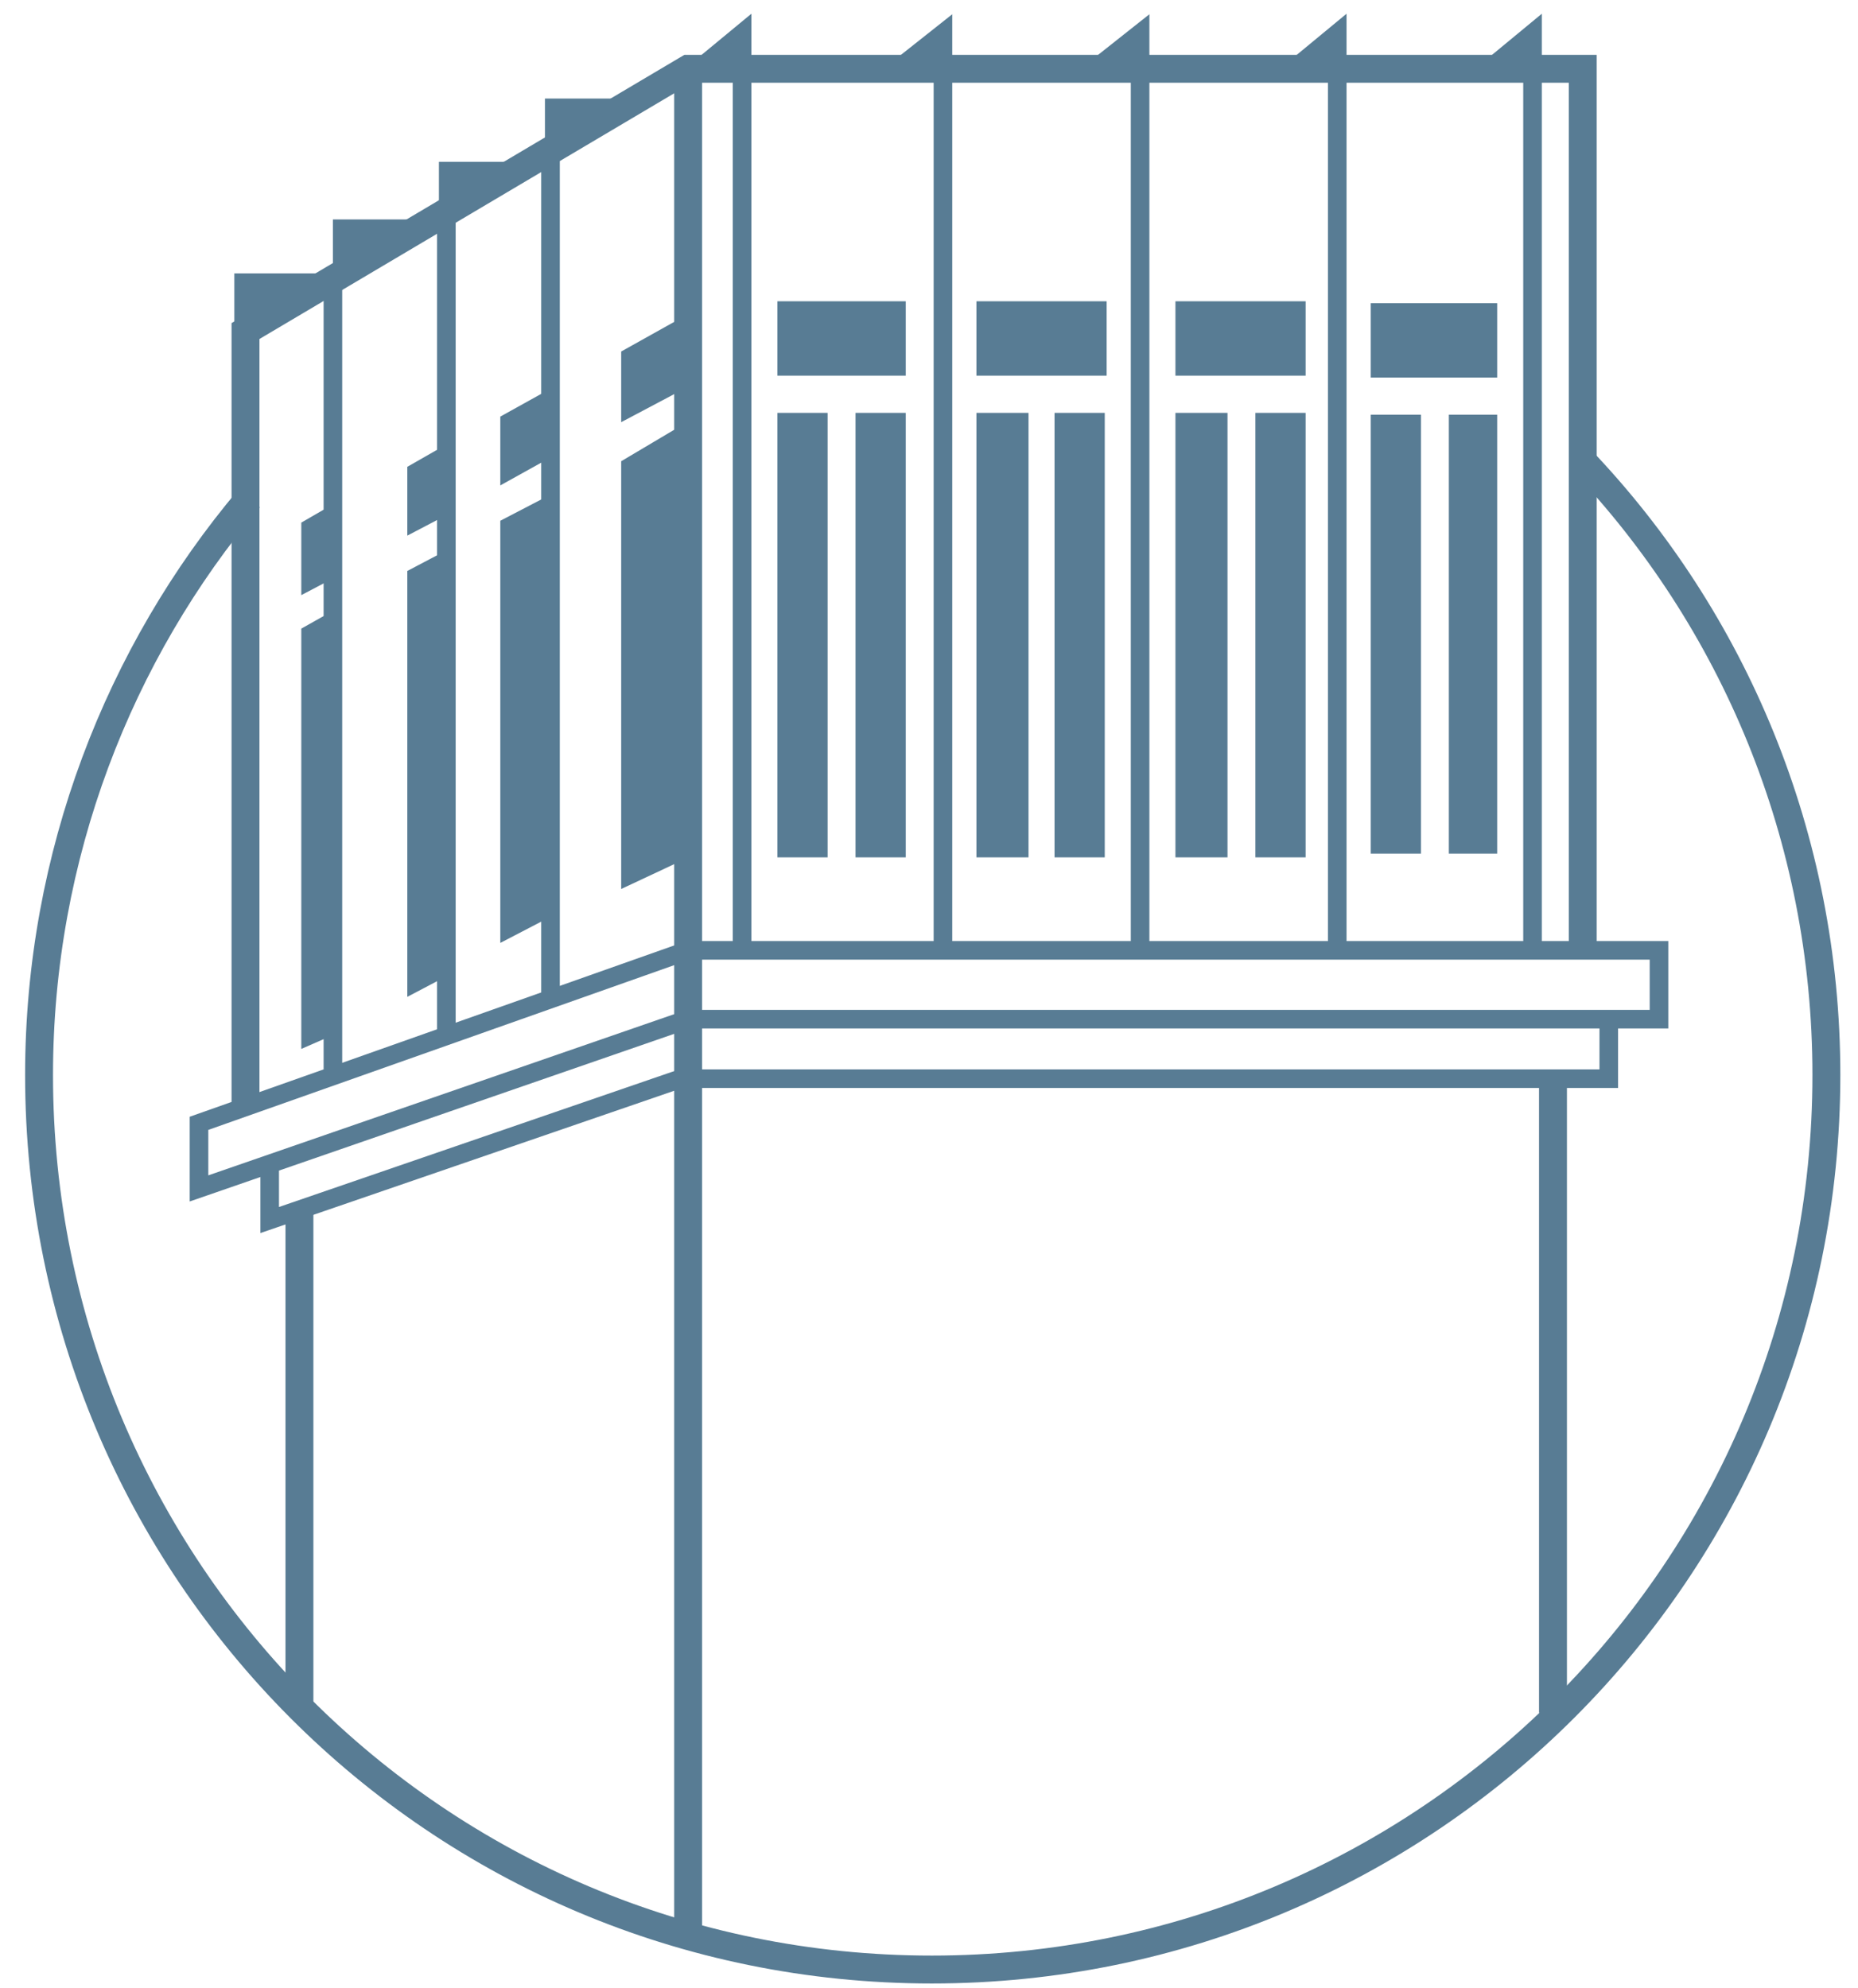 <?xml version="1.0" encoding="utf-8"?>
<!-- Generator: Adobe Illustrator 22.1.0, SVG Export Plug-In . SVG Version: 6.00 Build 0)  -->
<svg version="1.1" xmlns="http://www.w3.org/2000/svg" xmlns:xlink="http://www.w3.org/1999/xlink" x="0px" y="0px"
	 viewBox="0 0 99.9 106.9" style="enable-background:new 0 0 99.9 106.9;" xml:space="preserve">
<style type="text/css">
	.st0{display:none;}
	.st1{display:inline;}
	.st2{fill:none;stroke:#587C94;stroke-width:1.5;stroke-miterlimit:10;}
	.st3{fill:none;}
	.st4{fill:#587C94;}
	.st5{fill:none;stroke:#587C94;stroke-miterlimit:10;}
	.st6{fill:none;stroke:#000000;stroke-width:1.5;stroke-miterlimit:10;}
	.st7{fill:none;stroke:#587C94;stroke-width:1.5;stroke-linecap:round;stroke-linejoin:round;}
	.st8{fill:none;stroke:#587C94;stroke-width:1.5;stroke-linejoin:round;stroke-miterlimit:10;}
	.st9{fill:none;stroke:#587C94;stroke-width:0.5;stroke-miterlimit:10;}
</style>
<g id="Layer_1" class="st0">
	<g class="st1">
		<g>
			<g>
				<path class="st2" d="M29.5,69.9l-7.2-8v-35l7.2-8h30.7l7.2,8v7H56.8v-5h-24v31h24v-5h10.5v7l-7.2,8H29.5z"/>
			</g>
			<g>
				<path class="st2" d="M49.7,73.3v4.6h14.8v-6.3h10v16.3H35.7v-10h4.1v-4.6H49.7z M39.7,56.5V43.7h-3.1v-10h16.2v10h-3.1v12.7
					H39.7z"/>
			</g>
		</g>
		<circle class="st2" cx="50" cy="53.4" r="49"/>
	</g>
</g>
<g id="Layer_2">
	<g>
		<g>
			<rect x="0.7" y="1" class="st3" width="98.5" height="98.5"/>
			<rect x="41.8" y="16.2" class="st4" width="6.9" height="4"/>
			<rect x="46" y="22.2" class="st4" width="2.7" height="23.9"/>
			<rect x="41.8" y="22.2" class="st4" width="2.7" height="23.9"/>
			<polygon class="st4" points="16.2,28.1 18.1,27 18.1,31 16.2,32 			"/>
			<polygon class="st4" points="16.2,33.8 17.8,32.9 17.8,55.7 16.2,56.4 			"/>
			<polygon class="st4" points="21.9,25.1 24,23.9 24,27.7 21.9,28.8 			"/>
			<polygon class="st4" points="21.9,30.7 23.8,29.7 23.8,52.6 21.9,53.6 			"/>
			<polygon class="st4" points="26.9,22.4 29.6,20.9 29.6,24.6 26.9,26.1 			"/>
			<polygon class="st4" points="26.9,28 29.4,26.7 29.4,49.4 26.9,50.7 			"/>
			<polygon class="st4" points="33.4,18.9 36.8,17 36.8,20.9 33.4,22.7 			"/>
			<polygon class="st4" points="33.4,24.8 36.6,22.9 36.6,46.3 33.4,47.8 			"/>
			<rect x="52.5" y="16.2" class="st4" width="7" height="4"/>
			<rect x="56.7" y="22.2" class="st4" width="2.7" height="23.9"/>
			<rect x="52.5" y="22.2" class="st4" width="2.8" height="23.9"/>
			<rect x="63.2" y="16.2" class="st4" width="7" height="4"/>
			<rect x="67.5" y="22.2" class="st4" width="2.7" height="23.9"/>
			<rect x="63.2" y="22.2" class="st4" width="2.8" height="23.9"/>
			<rect x="73.7" y="22.3" class="st4" width="2.7" height="23.6"/>
			<rect x="77.9" y="22.3" class="st4" width="2.6" height="23.6"/>
			<rect x="73.7" y="16.3" class="st4" width="6.8" height="4"/>
			<g>
				<polyline class="st5" points="39.9,51.1 39.9,1.8 37.6,3.7 39.9,3.7 				"/>
				<polygon class="st4" points="39.9,1.9 37.8,3.4 39.9,3.4 				"/>
			</g>
			<g>
				<polyline class="st5" points="50.7,51.1 50.7,1.8 48.3,3.7 50.6,3.7 				"/>
				<polygon class="st4" points="50.6,1.9 48.6,3.4 50.6,3.4 				"/>
			</g>
			<g>
				<polyline class="st5" points="61.3,51.1 61.3,1.8 58.9,3.7 61.3,3.7 				"/>
				<polygon class="st4" points="61.3,1.9 59.2,3.4 61.3,3.4 				"/>
			</g>
			<g>
				<polyline class="st5" points="71.9,51.1 71.9,1.8 69.6,3.7 71.9,3.7 				"/>
				<polygon class="st4" points="71.9,1.9 69.8,3.4 71.9,3.4 				"/>
			</g>
			<g>
				<polyline class="st5" points="82.4,51.1 82.4,1.8 80.1,3.7 82.4,3.7 				"/>
				<polygon class="st4" points="82.4,1.9 80.3,3.4 82.4,3.4 				"/>
			</g>
			<polyline class="st2" points="85.1,51.1 85.1,3.7 37,3.7 13.2,17.8 13.2,59.6 			"/>
			<line class="st2" x1="37" y1="4.2" x2="37" y2="103.6"/>
			<polygon class="st5" points="37,54.8 89.2,54.8 89.2,51.1 37,51.1 10.7,60.4 10.7,63.9 			"/>
			<polyline class="st5" points="86.5,54.8 86.5,58 83.5,58 36.6,58 14.5,65.6 14.5,62.7 			"/>
			<path class="st4" d="M12.6,17.6v-2.9h4.6C17.2,14.8,12.5,17.7,12.6,17.6z"/>
			<path class="st4" d="M17.9,14.7v-2.9h4.6C22.5,11.9,17.8,14.8,17.9,14.7z"/>
			<path class="st4" d="M23.6,11.5V8.7h4.6C28.2,8.7,23.4,11.7,23.6,11.5z"/>
			<path class="st4" d="M29.3,8.2V5.3h4.6C33.9,5.3,29.2,8.3,29.3,8.2z"/>
			<line class="st5" x1="24" y1="11.1" x2="24" y2="55.6"/>
			<line class="st5" x1="29.6" y1="8" x2="29.6" y2="53.8"/>
			<line class="st5" x1="17.9" y1="14.7" x2="17.9" y2="57.5"/>
			<line class="st2" x1="83.5" y1="92.1" x2="83.5" y2="58"/>
			<path class="st6" d="M37,98.6"/>
			<line class="st2" x1="16.1" y1="65" x2="16.1" y2="91.5"/>
			<path class="st6" d="M85,24.3"/>
		</g>
		<path class="st2" d="M85,24.7c8.2,8.6,13.2,20.3,13.2,33.1c0,26.6-21.5,48.1-48.1,48.1S2.1,84.4,2.1,57.8c0-11.8,4.3-22.7,11.3-31
			"/>
	</g>
</g>
<g id="Layer_3" class="st0">
	<g class="st1">
		<path class="st2" d="M14.7,105.2c0,0,3.2-13.5,4.7-20.9c0.7-3.4-0.5-6.9-3.1-9.2c-9.2-8.3-14.7-20.5-14-34C3.6,19.5,21.2,2,42.8,1
			c24.5-1.2,44.7,18.3,44.7,42.6c0,0.8,9.4,15.4,9.4,15.4c1.8,2.4,0.1,5.9-3,5.9h-4.4c0,2.6-1.2,14-1.2,17.1c0,3.4-2.6,5.9-5.7,6.1
			l-15.6,1v16.1v0.7L14.7,105.2z"/>
		<g>
			<circle class="st2" cx="39.2" cy="22" r="1.4"/>
			<ellipse transform="matrix(0.663 -0.749 0.749 0.663 -15.66 49.946)" class="st2" cx="47.6" cy="42.4" rx="14" ry="14"/>
			<polyline class="st2" points="33.7,42.4 40.7,42.4 47.6,42.4 54.6,42.4 61.6,42.4 			"/>
			<line class="st2" x1="47.6" y1="28.4" x2="47.6" y2="56.3"/>
			<path class="st2" d="M35.9,34.8c2.6,1.3,6.6,2.9,11.8,2.9c2,0,6.7-0.2,11.8-2.9"/>
			<g>
				<path class="st2" d="M47.6,28.4c4.1,2.1,7,7.7,7,14s-2.9,11.9-7,14"/>
				<path class="st2" d="M47.6,28.4c-4.1,2.1-7,7.7-7,14s2.9,11.9,7,14"/>
			</g>
			<path class="st2" d="M35.9,49.9c2.6-1.3,6.6-2.9,11.8-2.9c2,0,6.7,0.2,11.8,2.9"/>
			<line class="st2" x1="20.1" y1="42.4" x2="30.9" y2="42.4"/>
			<line class="st2" x1="64.4" y1="42.4" x2="76.6" y2="42.4"/>
			<line class="st2" x1="47.6" y1="12.7" x2="47.6" y2="25.7"/>
			<line class="st2" x1="47.6" y1="59.1" x2="47.6" y2="64.5"/>
			<line class="st2" x1="35.8" y1="54.2" x2="25.7" y2="64.4"/>
			<line class="st2" x1="63.1" y1="57.8" x2="59.5" y2="54.2"/>
			<line class="st2" x1="35.8" y1="30.5" x2="25.7" y2="20.4"/>
			<g>
				<line class="st2" x1="26" y1="51.3" x2="32.2" y2="48.8"/>
				<line class="st2" x1="63.1" y1="36" x2="69.6" y2="33.3"/>
				<line class="st2" x1="39.7" y1="23.3" x2="41.2" y2="26.9"/>
				<line class="st2" x1="54" y1="57.8" x2="59.4" y2="70.7"/>
				<line class="st2" x1="41.2" y1="57.8" x2="36.4" y2="69.6"/>
				<line class="st2" x1="72.9" y1="52.8" x2="63.1" y2="48.8"/>
				<line class="st2" x1="32.2" y1="36" x2="23.1" y2="32.2"/>
			</g>
			<line class="st2" x1="68" y1="22" x2="59.5" y2="30.5"/>
			<line class="st2" x1="57.1" y1="19.6" x2="54" y2="26.9"/>
			<path class="st2" d="M50.4,9.9c0,1.5-1.2,2.8-2.8,2.8s-2.8-1.2-2.8-2.8s1.2-2.8,2.8-2.8S50.4,8.4,50.4,9.9z"/>
			<path class="st2" d="M25.7,20.4c-1.1,1.1-2.8,1.1-3.9,0c-1.1-1.1-1.1-2.8,0-3.9c1.1-1.1,2.8-1.1,3.9,0
				C26.7,17.5,26.7,19.3,25.7,20.4z"/>
			<path class="st2" d="M71.9,18.1c1.1,1.1,1.1,2.8,0,3.9c-1.1,1.1-2.8,1.1-3.9,0c-1.1-1.1-1.1-2.8,0-3.9C69.1,17,70.9,17,71.9,18.1
				z"/>
			<path class="st2" d="M82.2,42.4c0,1.5-1.2,2.8-2.8,2.8s-2.8-1.2-2.8-2.8s1.2-2.8,2.8-2.8S82.2,40.8,82.2,42.4z"/>
			<path class="st2" d="M25.7,68.3c-1.1,1.1-2.8,1.1-3.9,0c-1.1-1.1-1.1-2.8,0-3.9c1.1-1.1,2.8-1.1,3.9,0
				C26.7,65.4,26.7,67.2,25.7,68.3z"/>
			<path class="st2" d="M62.4,71.3c1.1,1.1,1.1,2.8,0,3.9c-1.1,1.1-2.8,1.1-3.9,0c-1.1-1.1-1.1-2.8,0-3.9
				C59.5,70.2,61.3,70.2,62.4,71.3z"/>
			<path class="st2" d="M76.7,53.6c0,1.1-0.9,2-2,2c-1.1,0-2-0.9-2-2c0-1.1,0.9-2,2-2C75.8,51.6,76.7,52.5,76.7,53.6z"/>
			<circle class="st2" cx="57.8" cy="17.8" r="2"/>
			<path class="st2" d="M20.1,42.4c0,1.1-0.9,2-2,2c-1.1,0-2-0.9-2-2c0-1.1,0.9-2,2-2C19.2,40.4,20.1,41.3,20.1,42.4z"/>
			<circle class="st2" cx="70.9" cy="32.7" r="1.4"/>
			<circle class="st2" cx="21.8" cy="31.7" r="1.4"/>
			<circle class="st2" cx="24.7" cy="51.9" r="1.4"/>
			<circle class="st2" cx="47.6" cy="65.9" r="1.4"/>
			<circle class="st2" cx="35.8" cy="70.9" r="1.4"/>
			<circle class="st2" cx="64" cy="58.8" r="1.4"/>
		</g>
	</g>
</g>
<g id="Layer_4" class="st0">
	<g class="st1">
		<g id="XMLID_69_">
			<g>
				<rect x="3.8" y="77.6" class="st5" width="24.9" height="26.2"/>
				<rect x="5.3" y="73.8" class="st5" width="21.9" height="3.6"/>
				<path class="st5" d="M6.1,55.1v-5.5V37.2c0-1.4,1.1-2.5,2.5-2.5c1.4,0,2.5,1.1,2.5,2.5v12.1h0.4v-17c0-1.4,1.1-2.5,2.5-2.5
					c1.4,0,2.5,1.1,2.5,2.5v17h0.4V35.7c0-1.4,1.1-2.5,2.5-2.5c1.4,0,2.5,1.1,2.5,2.5v13.6h0.4v-10c0-1.4,1.1-2.5,2.5-2.5
					c1.4,0,2.5,1.1,2.5,2.5v18c0,0.1,0,0.3,0,0.4v5.7c0,0,0,0.1,0,0.1L25,69v4.6H8v-4.6l-1.9-1.8c0,0-0.1,0-0.1-0.1l-4.2-4.2
					c-0.1-0.1-0.1-0.2-0.1-0.3v-2.7v-1.2v-7.3c0-0.2,0.1-0.4,0.2-0.5c0.1-0.1,0.3-0.2,0.5-0.1C2.4,50.7,5.9,51.2,6.1,55.1z"/>
			</g>
			<g>
				<polyline class="st7" points="6.1,55.1 6.1,55.1 6.1,59.8 				"/>
				<path class="st7" d="M6.1,55.1c-0.3-3.9-3.8-4.3-3.8-4.3c-0.2,0-0.4,0-0.5,0.1c-0.1,0.1-0.2,0.3-0.2,0.5v7.3v1.2v2.7
					c0,0.1,0,0.2,0.1,0.3L6,67.1c0,0,0.1,0.1,0.1,0.1L8,68.9v4.6h17V69l2.3-5.5c0,0,0-0.1,0-0.1v-5.7c0-0.1,0-0.2,0-0.4v-18
					c0-1.4-1.1-2.5-2.5-2.5c-1.4,0-2.5,1.1-2.5,2.5v10h-0.4V35.7c0-1.4-1.1-2.5-2.5-2.5c-1.4,0-2.5,1.1-2.5,2.5v13.6h-0.4v-17
					c0-1.4-1.1-2.5-2.5-2.5c-1.4,0-2.5,1.1-2.5,2.5v17h-0.4V37.2c0-1.4-1.1-2.5-2.5-2.5c-1.4,0-2.5,1.1-2.5,2.5v12.4V55.1z"/>
				<path class="st7" d="M6.1,55.5c0-0.2,0-0.3,0-0.5"/>
				<rect x="5.3" y="73.8" class="st7" width="21.9" height="3.6"/>
			</g>
		</g>
		<g id="XMLID_68_">
			<g>
				<rect x="73.4" y="87" class="st5" width="24.9" height="16.8"/>
				<rect x="74.9" y="83.2" class="st5" width="21.9" height="3.6"/>
				<path class="st5" d="M75.7,64.5V59V46.6c0-1.4,1.1-2.5,2.5-2.5c1.4,0,2.5,1.1,2.5,2.5v12.1h0.4v-17c0-1.4,1.1-2.5,2.5-2.5
					c1.4,0,2.5,1.1,2.5,2.5v17h0.4V45.1c0-1.4,1.1-2.5,2.5-2.5c1.4,0,2.5,1.1,2.5,2.5v13.6h0.4v-10c0-1.4,1.1-2.5,2.5-2.5
					c1.4,0,2.5,1.1,2.5,2.5v18c0,0.1,0,0.3,0,0.4v5.7c0,0,0,0.1,0,0.1l-2.3,5.5v4.6h-17v-4.6l-1.9-1.8c0,0-0.1,0-0.1-0.1l-4.2-4.2
					c-0.1-0.1-0.1-0.2-0.1-0.3v-2.7v-1.2v-7.3c0-0.2,0.1-0.4,0.2-0.5c0.1-0.1,0.3-0.2,0.5-0.1C72,60.2,75.5,60.6,75.7,64.5z"/>
			</g>
			<g>
				<polyline class="st7" points="75.7,64.5 75.7,64.6 75.7,69.2 				"/>
				<path class="st7" d="M75.7,64.5c-0.3-3.9-3.8-4.3-3.8-4.3c-0.2,0-0.4,0-0.5,0.1c-0.1,0.1-0.2,0.3-0.2,0.5v7.3v1.2V72
					c0,0.1,0,0.2,0.1,0.3l4.2,4.2c0,0,0.1,0.1,0.1,0.1l1.9,1.8v4.6h17v-4.6l2.3-5.5c0,0,0-0.1,0-0.1V67c0-0.1,0-0.2,0-0.4v-18
					c0-1.4-1.1-2.5-2.5-2.5c-1.4,0-2.5,1.1-2.5,2.5v10h-0.4V45.1c0-1.4-1.1-2.5-2.5-2.5c-1.4,0-2.5,1.1-2.5,2.5v13.6h-0.4v-17
					c0-1.4-1.1-2.5-2.5-2.5c-1.4,0-2.5,1.1-2.5,2.5v17h-0.4V46.6c0-1.4-1.1-2.5-2.5-2.5c-1.4,0-2.5,1.1-2.5,2.5V59V64.5z"/>
				<path class="st7" d="M75.8,65c0-0.2,0-0.3,0-0.5"/>
				<rect x="74.9" y="83.2" class="st7" width="21.9" height="3.6"/>
				<polyline class="st7" points="73.4,103.8 73.4,87 98.3,87 98.3,103.8 3.8,103.8 3.8,77.6 28.7,77.6 28.7,103.8 				"/>
			</g>
		</g>
		<g id="XMLID_67_">
			<g>
				<rect x="37" y="50.9" class="st5" width="24.9" height="52.9"/>
				<rect x="38.5" y="47.1" class="st5" width="21.9" height="3.6"/>
				<path class="st5" d="M39.3,28.3v-5.5V10.4c0-1.4,1.1-2.5,2.5-2.5c1.4,0,2.5,1.1,2.5,2.5v12.1h0.4v-17c0-1.4,1.1-2.5,2.5-2.5
					c1.4,0,2.5,1.1,2.5,2.5v17h0.4V8.9c0-1.4,1.1-2.5,2.5-2.5c1.4,0,2.5,1.1,2.5,2.5v13.6h0.4v-10c0-1.4,1.1-2.5,2.5-2.5
					c1.4,0,2.5,1.1,2.5,2.5v18c0,0.1,0,0.3,0,0.4v5.7c0,0,0,0.1,0,0.1l-2.3,5.5v4.6h-17v-4.6l-1.9-1.8c0,0-0.1,0-0.1-0.1l-4.2-4.2
					c-0.1-0.1-0.1-0.2-0.1-0.3v-2.7v-1.2v-7.3c0-0.2,0.1-0.4,0.2-0.5c0.1-0.1,0.3-0.2,0.5-0.1C35.6,24,39,24.4,39.3,28.3z"/>
			</g>
			<g>
				<polyline class="st7" points="39.3,28.3 39.3,28.4 39.3,33 				"/>
				<path class="st7" d="M39.3,28.3C39,24.4,35.6,24,35.5,24c-0.2,0-0.4,0-0.5,0.1c-0.1,0.1-0.2,0.3-0.2,0.5v7.3v1.2v2.7
					c0,0.1,0,0.2,0.1,0.3l4.2,4.2c0,0,0.1,0.1,0.1,0.1l1.9,1.8v4.6h17v-4.6l2.3-5.5c0,0,0-0.1,0-0.1v-5.7c0-0.1,0-0.2,0-0.4v-18
					c0-1.4-1.1-2.5-2.5-2.5c-1.4,0-2.5,1.1-2.5,2.5v10h-0.4V8.9c0-1.4-1.1-2.5-2.5-2.5c-1.4,0-2.5,1.1-2.5,2.5v13.6h-0.4v-17
					c0-1.4-1.1-2.5-2.5-2.5c-1.4,0-2.5,1.1-2.5,2.5v17h-0.4V10.4c0-1.4-1.1-2.5-2.5-2.5c-1.4,0-2.5,1.1-2.5,2.5v12.4V28.3z"/>
				<path class="st7" d="M39.3,28.8c0-0.2,0-0.3,0-0.5"/>
				<rect x="38.5" y="47.1" class="st7" width="21.9" height="3.6"/>
				<polyline class="st7" points="37,103.8 37,50.9 61.9,50.9 61.9,103.8 				"/>
			</g>
		</g>
	</g>
</g>
<g id="Layer_5" class="st0">
	<g class="st1">
		<g>
			<path class="st2" d="M69.5,28.4l3.9-3.6c5.3-5.3,10.3-10.3,11.8-11.8c3.4-3.4,6.5-7.6,6.5-7.6c0.7-0.9,1.9-1,2.7-0.2L98.2,9
				c0.8,0.8,0.7,2-0.2,2.7c0,0-4.2,3.1-7.6,6.5c-1.5,1.5-6.6,6.6-12,12l-9.3,8.9"/>
		</g>
		<g>
			<path class="st2" d="M35,79.3c0,0-1.1-2.5-4.8-6.2c-3.7-3.7-6.2-4.8-6.2-4.8"/>
			<polyline class="st2" points="29.6,86.9 20.2,87.3 16.1,83.2 16.4,73.7 			"/>
			<path class="st2" d="M24.8,98.6c0,0-4.5,0.6-12.5-7.4c-8-8-7.6-12.6-7.6-12.6"/>
			<path class="st2" d="M10,99.8c0,0,13.8-17.2,22.3-24.5"/>
			<path class="st2" d="M3.7,93.6c0,0,17.2-13.8,24.5-22.3"/>
			<path class="st2" d="M17.8,102c0,0,0.6-7.5,8-15"/>
			<path class="st2" d="M1.2,85.5c0,0,7.5-0.6,15-8"/>
			<path class="st2" d="M41,67.8c0,0-0.8-1.3-2.4-2.9c-1.7-1.7-2.9-2.4-2.9-2.4"/>
			<path class="st2" d="M45.3,63.4l-1.1,1c-7.1,7.1-7.4,8.7-8.6,13.3c-1.2,4.5-6,9.3-6,9.3c-0.4,8.4-4.6,11.4-4.6,11.4
				c-8.3,8.3-17.1,0.1-17.1,0.1c-0.8-0.8-2.2-2.1-2.9-2.9c0,0-8.2-8.9,0.1-17.1c0,0,3-4.2,11.4-4.6c0,0,4.7-4.8,9.3-6
				c4.5-1.2,6.2-1.6,13.3-8.6l2.3-2.8"/>
		</g>
		<g>
			<path class="st2" d="M87.5,101.5c0.9,0.9,2.4,0.9,3.3,0l7.1-7.1c0.9-0.9,0.9-2.4,0-3.3l0,0c-0.9-0.9-2.4-0.9-3.3,0l-7.1,7.1
				C86.6,99.1,86.6,100.6,87.5,101.5L87.5,101.5z"/>
			<path class="st2" d="M58.7,55.5c1.6,2.1,4.5,4.9,5.9,7.3c2.1,2.5,5.1,5.8,7.1,7.8c6.2,6.2,21.7,21.7,21.7,21.7l-4.1,4.1
				c0,0-15.5-15.5-21.7-21.7c-2.2-2.2-4.7-4.4-7.3-6.5c0,0-3.8-3.4-5.6-5.3"/>
			<line class="st2" x1="76.5" y1="75.3" x2="72.4" y2="79.4"/>
		</g>
		<g>
			<path class="st2" d="M31.6,44.1c-2.9-2.2-6.2-5.1-7.5-6.4c-4.2-4.2-9.2-9.2-9.2-9.2L3.2,16.8c-2.7-2.7-2.7-7.1,0-9.9
				c2.7-2.7,7.1-2.7,9.9,0l11.8,11.8c0,0,2.9,2.9,6.1,6.1"/>
			<g>
				<line class="st8" x1="25.5" y1="29.1" x2="23.3" y2="27"/>
				<line class="st8" x1="20.9" y1="24.5" x2="18.7" y2="22.4"/>
				<line class="st8" x1="16.3" y1="19.9" x2="14.2" y2="17.8"/>
			</g>
		</g>
		<g>
			<path class="st2" d="M70,33.5c0,13.3-9,24.1-20.1,24.1c-11.1,0-20.1-10.8-20-24.2c0-13.3,9-24.1,20.1-24.1
				C61,9.4,70,20.2,70,33.5z"/>
			<path class="st2" d="M37,52c0,0,12.9,14.2,12.9,20.6"/>
			<path class="st2" d="M62.8,52c0,0-12.9,14.2-12.9,20.6"/>
			<path class="st2" d="M53.3,74.5c0-0.3-3.5-3.1-3.5-3.1s-3.5,2.8-3.5,3.1l0.1,20c0,0.5,0.4,1,1,1l5,0c0.5,0,1-0.4,1-1L53.3,74.5z"
				/>
		</g>
		<g>
			<line class="st9" x1="65.8" y1="18.5" x2="65.8" y2="48.7"/>
			<g>
				<line class="st9" x1="49.9" y1="9.4" x2="49.9" y2="57.7"/>
				<line class="st9" x1="53.9" y1="9.4" x2="53.9" y2="57.7"/>
				<line class="st9" x1="57.9" y1="11.8" x2="57.9" y2="56.1"/>
				<line class="st9" x1="61.8" y1="13.8" x2="61.8" y2="52.9"/>
				<line class="st9" x1="45.8" y1="9.4" x2="45.8" y2="57.7"/>
				<line class="st9" x1="41.9" y1="11.8" x2="41.9" y2="56.1"/>
				<line class="st9" x1="37.9" y1="13.8" x2="37.9" y2="52.9"/>
				<line class="st9" x1="34" y1="18.5" x2="34" y2="48.7"/>
				<line class="st9" x1="49.9" y1="9.4" x2="49.9" y2="57.7"/>
				<line class="st9" x1="53.9" y1="9.4" x2="53.9" y2="57.7"/>
				<line class="st9" x1="57.9" y1="11.8" x2="57.9" y2="56.1"/>
				<line class="st9" x1="61.8" y1="13.8" x2="61.8" y2="52.9"/>
				<line class="st9" x1="45.8" y1="9.4" x2="45.8" y2="57.7"/>
				<line class="st9" x1="41.9" y1="11.8" x2="41.9" y2="56.1"/>
				<line class="st9" x1="37.9" y1="13.8" x2="37.9" y2="52.9"/>
				<line class="st9" x1="34" y1="18.5" x2="34" y2="48.7"/>
				<line class="st9" x1="70" y1="33.7" x2="29.2" y2="33.7"/>
				<line class="st9" x1="69.6" y1="29.7" x2="29.9" y2="29.7"/>
				<line class="st9" x1="68.8" y1="25.8" x2="30.9" y2="25.8"/>
				<line class="st9" x1="67.6" y1="21.8" x2="32.3" y2="21.8"/>
				<line class="st9" x1="65.2" y1="17.9" x2="34.9" y2="17.9"/>
				<line class="st9" x1="61.8" y1="13.8" x2="37.9" y2="13.8"/>
				<line class="st9" x1="69.6" y1="37.8" x2="29.9" y2="37.8"/>
				<line class="st9" x1="68.8" y1="41.8" x2="30.9" y2="41.8"/>
				<line class="st9" x1="67.6" y1="45.7" x2="32.3" y2="45.7"/>
				<line class="st9" x1="65.2" y1="49.7" x2="34.9" y2="49.7"/>
				<line class="st9" x1="61.8" y1="53.5" x2="37.9" y2="53.5"/>
			</g>
		</g>
	</g>
</g>
</svg>
